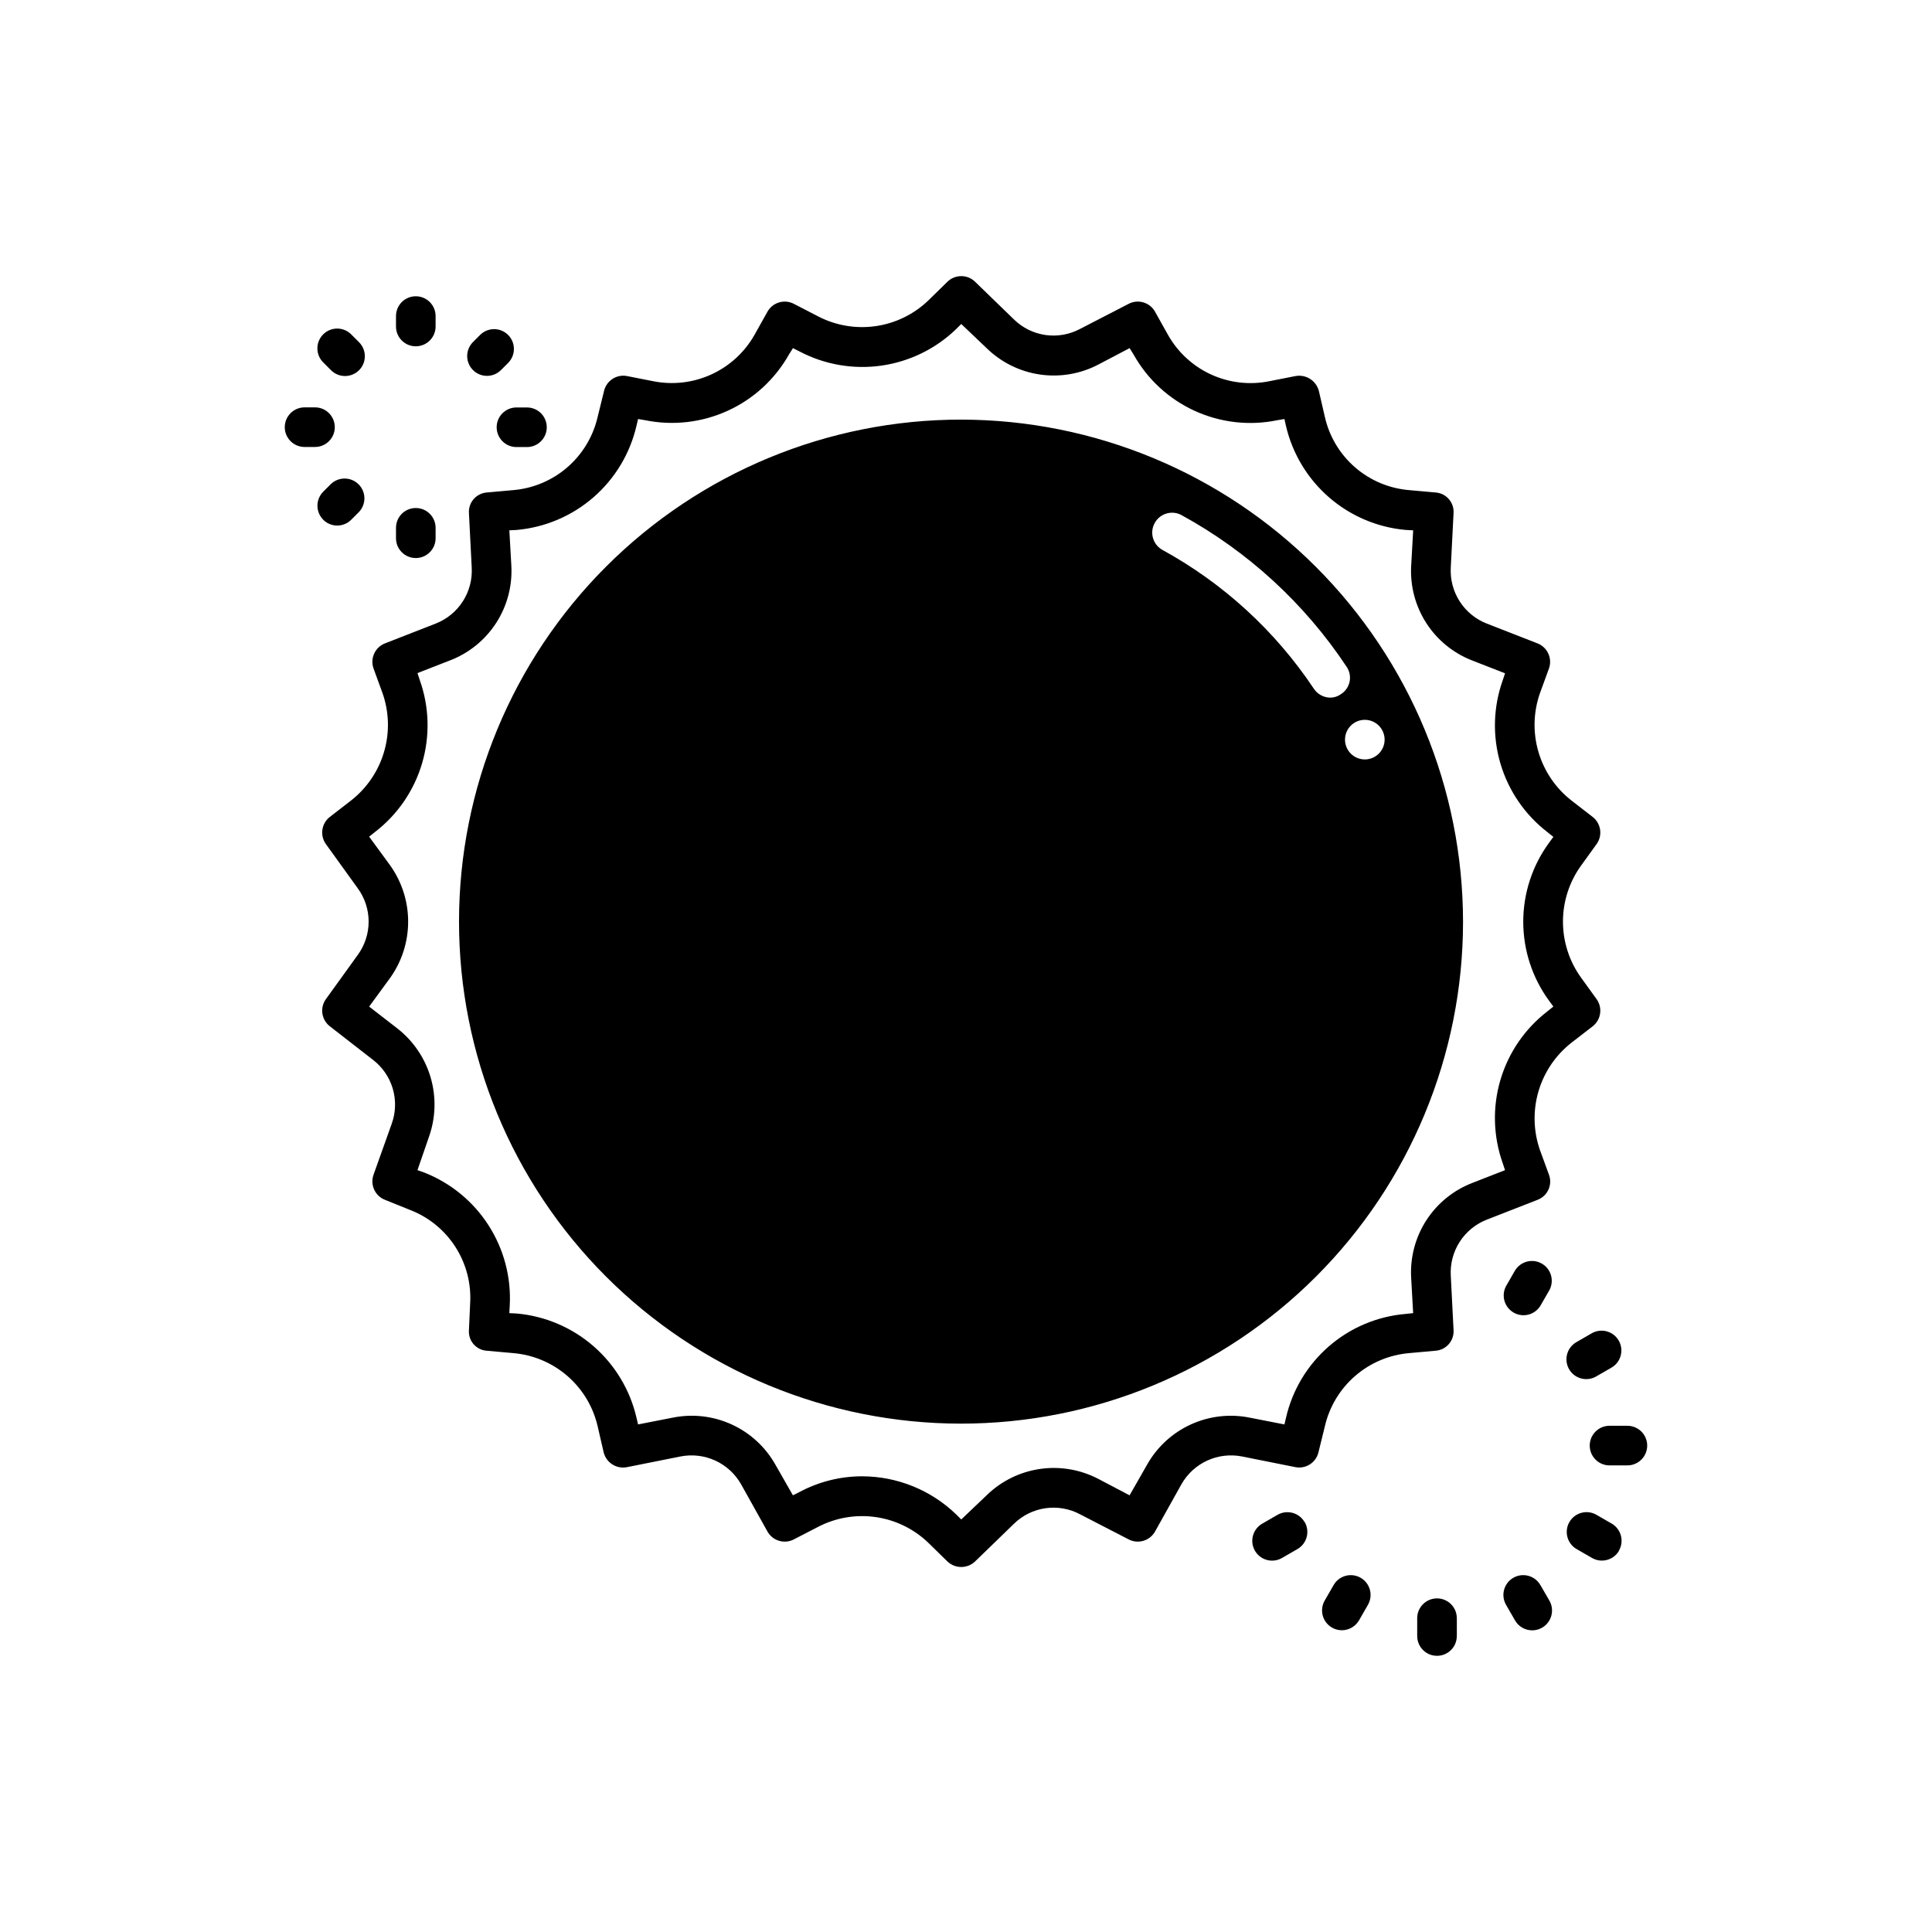 <?xml version="1.0" encoding="UTF-8"?>
<!-- Uploaded to: SVG Repo, www.svgrepo.com, Generator: SVG Repo Mixer Tools -->
<svg fill="#000000" width="800px" height="800px" version="1.1" viewBox="144 144 512 512" xmlns="http://www.w3.org/2000/svg">
 <path d="m566.05 416c2.25-1.73 2.719-4.941 1.047-7.242l-4.094-5.668c-3.121-4.32-4.801-9.52-4.801-14.852 0-5.332 1.68-10.527 4.801-14.852l4.094-5.668c1.672-2.301 1.203-5.512-1.047-7.242l-5.562-4.305c-4.199-3.266-7.266-7.769-8.773-12.871-1.508-5.102-1.375-10.547 0.375-15.57l2.414-6.613c0.926-2.664-0.418-5.586-3.043-6.613l-13.434-5.246h-0.004c-2.961-1.156-5.484-3.219-7.199-5.898-1.719-2.68-2.539-5.832-2.352-9.008l0.734-14.379c0.184-2.805-1.922-5.234-4.723-5.457l-7.031-0.629c-5.309-0.438-10.34-2.555-14.359-6.047-4.023-3.492-6.824-8.176-7.996-13.371l-1.574-6.824c-0.695-2.75-3.402-4.492-6.195-3.988l-6.926 1.363c-5.203 1.059-10.605 0.441-15.434-1.766-4.828-2.207-8.832-5.887-11.438-10.512l-3.465-6.191 0.004-0.004c-1.422-2.457-4.535-3.34-7.035-1.992l-12.805 6.613v-0.004c-2.809 1.5-6.023 2.066-9.176 1.613-3.152-0.453-6.078-1.898-8.352-4.129l-10.285-9.973c-2.043-2-5.309-2-7.348 0l-5.039 4.934c-3.824 3.68-8.711 6.066-13.965 6.82s-10.613-0.164-15.32-2.621l-6.297-3.254c-2.496-1.348-5.613-0.465-7.031 1.992l-3.465 6.191v0.004c-2.613 4.613-6.621 8.285-11.445 10.492-4.824 2.203-10.223 2.828-15.426 1.785l-6.926-1.363c-2.769-0.523-5.461 1.238-6.086 3.988l-1.68 6.824c-1.191 5.184-3.996 9.859-8.016 13.352-4.019 3.488-9.039 5.613-14.344 6.066l-7.031 0.629c-2.801 0.223-4.902 2.652-4.723 5.457l0.734 14.379c0.191 3.176-0.633 6.328-2.348 9.008-1.719 2.68-4.238 4.742-7.203 5.898l-13.434 5.246c-2.629 1.027-3.973 3.949-3.047 6.613l2.414 6.613c1.75 5.023 1.883 10.469 0.375 15.57-1.504 5.102-4.574 9.605-8.77 12.871l-5.562 4.305c-2.254 1.73-2.719 4.941-1.051 7.242l8.398 11.652c1.891 2.57 2.91 5.676 2.91 8.867 0 3.191-1.02 6.301-2.91 8.871l-8.398 11.652v-0.004c-1.668 2.301-1.203 5.512 1.051 7.242l11.336 8.816c2.543 1.926 4.406 4.617 5.312 7.676s0.809 6.328-0.277 9.328l-4.828 13.539c-0.926 2.664 0.418 5.586 3.047 6.613l6.508 2.625h-0.004c4.984 1.887 9.234 5.32 12.121 9.797 2.891 4.477 4.273 9.762 3.941 15.078l-0.316 7.031c-0.105 1.355 0.332 2.691 1.219 3.719 0.891 1.023 2.152 1.652 3.504 1.742l7.031 0.629c5.305 0.453 10.324 2.574 14.344 6.066 4.019 3.488 6.824 8.164 8.016 13.352l1.574 6.824v-0.004c0.656 2.777 3.391 4.539 6.191 3.988l14.168-2.832c3.109-0.617 6.336-0.238 9.219 1.078 2.883 1.32 5.277 3.512 6.844 6.269l7.031 12.594c1.418 2.457 4.535 3.34 7.031 1.996l6.297-3.254c4.707-2.461 10.066-3.379 15.32-2.625 5.254 0.754 10.141 3.141 13.965 6.824l5.039 4.934v-0.004c2.055 1.965 5.289 1.965 7.348 0l10.285-9.973v0.004c2.273-2.231 5.199-3.676 8.352-4.129 3.152-0.453 6.367 0.109 9.176 1.609l12.805 6.613c2.5 1.344 5.613 0.461 7.035-1.996l7.031-12.594c1.566-2.758 3.961-4.949 6.844-6.269 2.879-1.316 6.106-1.695 9.215-1.078l14.168 2.832c2.773 0.523 5.461-1.238 6.09-3.988l1.68-6.824v0.004c1.188-5.188 3.996-9.863 8.012-13.352 4.019-3.492 9.043-5.613 14.344-6.066l6.926-0.629c2.84-0.176 5.004-2.617 4.828-5.461l-0.734-14.379c-0.188-3.176 0.633-6.328 2.352-9.008 1.715-2.676 4.238-4.742 7.199-5.894l13.434-5.246 0.004-0.004c2.656-0.996 4.012-3.945 3.043-6.613l-2.414-6.613v0.004c-1.742-5.027-1.871-10.469-0.367-15.57 1.508-5.102 4.57-9.602 8.766-12.875zm-11.547-6.824 1.156 1.574-1.574 1.258v0.004c-5.965 4.594-10.324 10.957-12.457 18.176-2.129 7.219-1.922 14.93 0.594 22.023l0.629 1.891-8.605 3.359c-5.035 1.926-9.328 5.406-12.254 9.934-2.922 4.531-4.328 9.875-4.016 15.258l0.523 9.34-1.996 0.211h0.004c-7.516 0.633-14.633 3.641-20.332 8.582-5.695 4.941-9.676 11.566-11.367 18.918l-0.418 1.785-9.133-1.785c-5.285-1.082-10.777-0.453-15.68 1.793-4.906 2.242-8.973 5.988-11.609 10.695l-4.617 8.082-8.188-4.305c-4.769-2.516-10.215-3.457-15.551-2.684-5.34 0.773-10.293 3.219-14.152 6.988l-6.719 6.402-1.363-1.363c-6.684-6.441-15.594-10.051-24.875-10.078-5.824-0.004-11.559 1.441-16.691 4.199l-1.68 0.84-4.617-8.082c-2.637-4.707-6.699-8.453-11.605-10.695-4.906-2.246-10.398-2.875-15.684-1.793l-9.133 1.785-0.418-1.785c-1.703-7.356-5.684-13.98-11.375-18.938-5.695-4.957-12.805-7.992-20.324-8.668l-1.996-0.105 0.105-1.996 0.004 0.004c0.406-7.516-1.562-14.973-5.633-21.301-4.07-6.332-10.031-11.219-17.039-13.969l-1.785-0.629 3.043-8.816c1.801-5.066 1.961-10.574 0.453-15.738-1.508-5.164-4.606-9.719-8.848-13.02l-7.453-5.773 5.457-7.453c3.172-4.383 4.879-9.652 4.879-15.062 0-5.41-1.707-10.68-4.879-15.062l-5.457-7.453 1.574-1.258c5.965-4.594 10.324-10.953 12.453-18.176 2.129-7.219 1.922-14.93-0.594-22.023l-0.629-1.891 8.605-3.359v0.004c5.035-1.93 9.328-5.406 12.254-9.938 2.926-4.527 4.332-9.871 4.016-15.254l-0.523-9.289 1.996-0.105h-0.004c7.519-0.676 14.629-3.711 20.324-8.668 5.691-4.957 9.672-11.582 11.375-18.938l0.418-1.785 1.891 0.316c7.379 1.496 15.039 0.617 21.883-2.516 6.848-3.129 12.523-8.348 16.219-14.906l1.051-1.68 1.68 0.84h-0.004c6.664 3.523 14.273 4.852 21.734 3.797 7.465-1.059 14.406-4.441 19.832-9.676l1.363-1.363 6.719 6.402c3.856 3.769 8.812 6.219 14.148 6.992 5.34 0.773 10.785-0.168 15.555-2.691l8.188-4.305 1.051 1.68v0.004c3.676 6.574 9.348 11.809 16.199 14.938 6.852 3.133 14.523 4.004 21.898 2.484l1.891-0.316 0.418 1.891c1.727 7.332 5.719 13.934 11.406 18.871 5.691 4.938 12.789 7.957 20.293 8.629l1.996 0.105-0.523 9.34h-0.004c-0.312 5.383 1.094 10.727 4.016 15.254 2.926 4.531 7.219 8.012 12.254 9.938l8.605 3.359-0.629 1.891v-0.004c-2.516 7.098-2.723 14.805-0.594 22.027 2.133 7.219 6.492 13.582 12.457 18.176l1.574 1.258-1.156 1.574c-4.438 6.07-6.828 13.395-6.828 20.914s2.391 14.844 6.828 20.914zm-305.56-178.65v-2.762c0-2.898 2.348-5.25 5.246-5.25s5.25 2.352 5.25 5.25v2.762c0 2.898-2.352 5.246-5.25 5.246s-5.246-2.348-5.246-5.246zm20.402 11.547v-0.004c-2.047-2.047-2.047-5.371 0-7.418l1.953-1.953c2.059-1.988 5.332-1.961 7.356 0.062 2.023 2.023 2.055 5.297 0.066 7.356l-1.953 1.953c-2.051 2.051-5.371 2.051-7.422 0zm11.547 9.91h2.762l-0.004-0.004c2.898 0 5.25 2.348 5.25 5.246 0 2.898-2.352 5.25-5.25 5.25h-2.781c-2.898 0-5.246-2.352-5.246-5.25 0-2.898 2.348-5.246 5.246-5.246zm-31.949 34.652v-2.762 0.004c0-2.898 2.348-5.25 5.246-5.25s5.25 2.352 5.25 5.25v2.758c0 2.898-2.352 5.25-5.25 5.25s-5.246-2.352-5.246-5.25zm-19.281-4.914v0.004c-2.051-2.051-2.051-5.371 0-7.422l1.953-1.953h-0.004c2.055-2.047 5.379-2.047 7.426 0.008 2.051 2.051 2.047 5.375-0.004 7.426l-1.953 1.953v-0.004c-0.984 0.988-2.32 1.543-3.715 1.543s-2.731-0.555-3.715-1.543zm-2.098-19.27h-2.848c-2.898 0-5.25-2.348-5.25-5.246 0-2.898 2.352-5.25 5.25-5.25h2.762c2.898 0 5.246 2.352 5.246 5.25 0 2.898-2.348 5.246-5.246 5.246zm2.152-22.355h-0.004c-1.012-0.977-1.59-2.32-1.602-3.731-0.012-1.406 0.543-2.758 1.535-3.754 0.996-0.996 2.352-1.551 3.758-1.539s2.75 0.59 3.731 1.602l1.953 1.953h-0.004c1.016 0.98 1.59 2.324 1.605 3.731 0.012 1.406-0.543 2.762-1.539 3.758-0.996 0.992-2.348 1.547-3.758 1.535-1.406-0.012-2.75-0.59-3.727-1.602zm169.02 15.105c-35.281-0.016-69.129 13.988-94.086 38.926-24.961 24.941-38.988 58.773-39.004 94.059-0.012 35.281 13.988 69.125 38.93 94.086 24.938 24.961 58.773 38.988 94.055 39.004 35.285 0.012 69.129-13.988 94.09-38.93 24.957-24.941 38.988-58.773 39-94.055-0.02-35.273-14.035-69.098-38.969-94.047-24.93-24.953-58.742-38.996-94.016-39.043zm106.95 79.559h0.004c1.391 0 2.727 0.555 3.711 1.539 0.98 0.98 1.535 2.316 1.535 3.711 0 2.894-2.348 5.246-5.246 5.246-2.898 0-5.25-2.352-5.25-5.246 0-2.898 2.352-5.25 5.25-5.25zm-6.297-6.824c-0.82 0.609-1.812 0.938-2.832 0.945-1.781-0.012-3.438-0.918-4.41-2.414-10.207-15.297-23.965-27.898-40.094-36.734-2.496-1.383-3.426-4.508-2.098-7.031 0.645-1.246 1.766-2.18 3.106-2.594 1.344-0.414 2.793-0.277 4.031 0.387 17.637 9.648 32.66 23.445 43.77 40.199 0.785 1.148 1.074 2.57 0.797 3.934-0.277 1.367-1.094 2.559-2.269 3.309zm43.707 156.93 2.363-4.106v0.004c1.457-2.488 4.652-3.332 7.148-1.891 2.5 1.441 3.363 4.629 1.938 7.137l-2.371 4.106c-1.508 2.375-4.621 3.137-7.055 1.727-2.434-1.406-3.328-4.481-2.023-6.973zm16.73 21.988v0.004c-1.449-2.512-0.59-5.719 1.922-7.168l4.094-2.363c2.508-1.426 5.695-0.559 7.137 1.938 1.441 2.5 0.598 5.691-1.891 7.152l-4.094 2.363c-2.508 1.449-5.719 0.586-7.168-1.922zm20.699 20.238c0 1.395-0.555 2.727-1.539 3.711-0.984 0.984-2.316 1.539-3.711 1.539h-4.734c-2.898 0-5.246-2.352-5.246-5.25s2.348-5.246 5.246-5.246h4.734c1.395 0 2.727 0.551 3.711 1.535 0.984 0.984 1.539 2.32 1.539 3.711zm-7.461 27.855-0.004 0.004c-1.449 2.508-4.656 3.367-7.168 1.918l-4.094-2.363v0.004c-2.488-1.461-3.332-4.652-1.891-7.152 1.441-2.5 4.633-3.363 7.141-1.938l4.094 2.363v-0.004c2.492 1.465 3.332 4.672 1.879 7.172zm-18.461 13.227h-0.004c1.449 2.512 0.586 5.727-1.926 7.176-2.512 1.449-5.727 0.586-7.176-1.926l-2.363-4.094h0.004c-0.707-1.207-0.906-2.644-0.547-3.996 0.355-1.352 1.238-2.504 2.449-3.203 1.211-0.699 2.648-0.887 4-0.52 1.348 0.363 2.496 1.254 3.188 2.469zm-24.527 4.66v4.723h-0.008c0 2.898-2.348 5.25-5.246 5.25s-5.25-2.352-5.25-5.25v-4.723c0-2.898 2.352-5.246 5.25-5.246s5.246 2.348 5.246 5.246zm-23.574-3.504-2.363 4.106-0.004-0.004c-1.461 2.488-4.652 3.336-7.152 1.891-2.496-1.441-3.363-4.629-1.938-7.137l2.363-4.106c0.688-1.215 1.836-2.106 3.184-2.469 1.352-0.367 2.789-0.18 4 0.52 1.211 0.699 2.094 1.852 2.449 3.203 0.359 1.352 0.16 2.789-0.547 3.996zm-16.742-21.98h-0.004c1.449 2.512 0.59 5.719-1.922 7.168l-4.094 2.363c-0.793 0.465-1.695 0.707-2.613 0.703-2.379 0.004-4.461-1.59-5.078-3.883-0.617-2.297 0.387-4.723 2.445-5.91l4.094-2.363h-0.004c2.504-1.418 5.68-0.562 7.129 1.922z"/>
</svg>